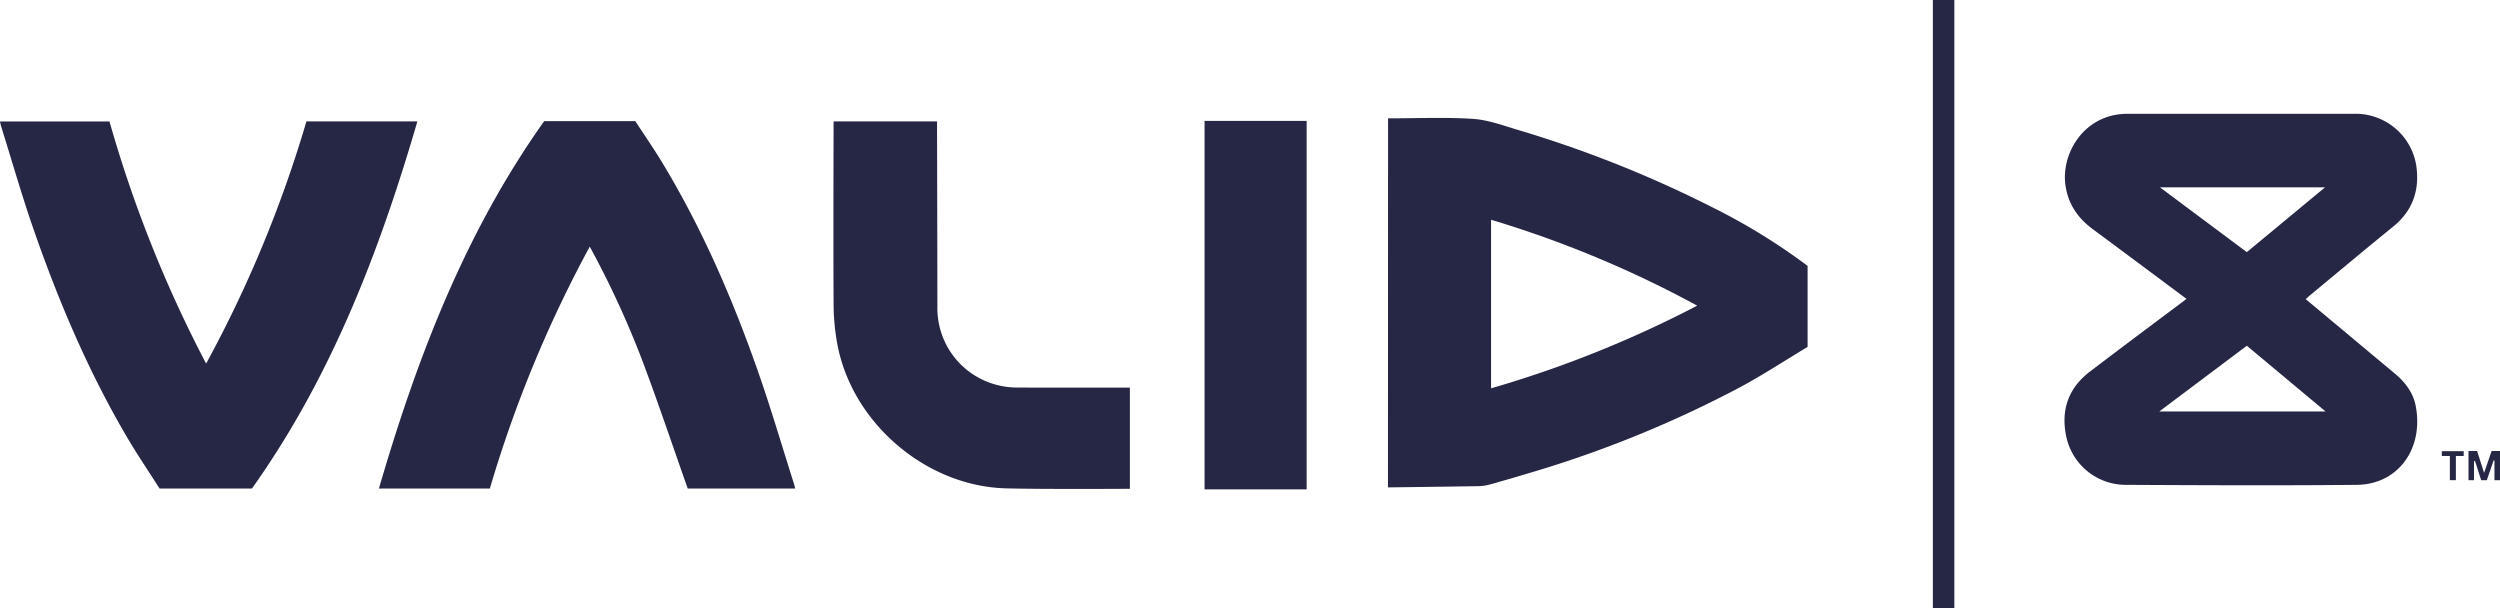 <?xml version="1.0" encoding="UTF-8" standalone="no"?>
<svg
   id="Layer_1"
   data-name="Layer 1"
   viewBox="0 0 698.51 170"
   version="1.1"
   sodipodi:docname="Valid8 Logo - Navy.svg"
   width="698.51"
   height="170"
   inkscape:version="1.2 (dc2aeda, 2022-05-15)"
   xmlns:inkscape="http://www.inkscape.org/namespaces/inkscape"
   xmlns:sodipodi="http://sodipodi.sourceforge.net/DTD/sodipodi-0.dtd"
   xmlns="http://www.w3.org/2000/svg"
   xmlns:svg="http://www.w3.org/2000/svg">
  <sodipodi:namedview
     id="namedview155"
     pagecolor="#ffffff"
     bordercolor="#000000"
     borderopacity="0.25"
     inkscape:showpageshadow="2"
     inkscape:pageopacity="0.0"
     inkscape:pagecheckerboard="0"
     inkscape:deskcolor="#d1d1d1"
     showgrid="false"
     inkscape:zoom="1.6941548"
     inkscape:cx="349.73191"
     inkscape:cy="85.293267"
     inkscape:current-layer="Layer_1" />
  <defs
     id="defs134">
    <style
       id="style132">.cls-1{fill:#262745;}</style>
  </defs>
  <path
     class="cls-1"
     d="m 546.05,0 c 0,0.69 0,1.39 0,2.08 V 170 h -6 V 2.08 c 0,-0.69 0,-1.39 0,-2.08 z"
     id="path136" />
  <path
     class="cls-1"
     d="m 387.83,33.07 c 8,0 15.87,-0.36 23.68,0.14 4.28,0.28 8.5,1.87 12.68,3.11 a 326,326 0 0 1 54,21.48 171.87,171.87 0 0 1 26.86,16.49 v 22.63 c -6.14,3.7 -12.26,7.7 -18.67,11.17 a 317.87,317.87 0 0 1 -59.33,24.15 q -5.5,1.66 -11.05,3.2 a 12.68,12.68 0 0 1 -3,0.4 c -7.88,0.13 -25.2,0.34 -25.2,0.34 z M 474.2,85.4 a 302.18,302.18 0 0 0 -57.59,-24 v 47.1 A 312.25,312.25 0 0 0 474.2,85.4 Z"
     id="path138" />
  <path
     class="cls-1"
     d="m 610.91,83.5 c -8.83,-6.58 -17.45,-13 -26.11,-19.42 -4.34,-3.2 -7.1,-7.25 -7.75,-12.7 -0.93,-7.77 4.05,-17.35 13.87,-19.26 a 20.22,20.22 0 0 1 3.81,-0.33 q 31.65,0 63.3,0 a 17.18,17.18 0 0 1 17.05,14.26 c 1.06,6.81 -0.81,12.72 -6.4,17.25 -7.75,6.28 -15.39,12.7 -23.08,19.06 -0.44,0.36 -0.85,0.76 -1.37,1.23 l 12.35,10.31 c 4.18,3.49 8.37,7 12.53,10.46 2.9,2.42 5.16,5.37 5.86,9.11 2.25,12 -5,21.9 -16.48,22 -21.53,0.21 -43.06,0.11 -64.59,0 a 17,17 0 0 1 -16.69,-14.06 c -1.36,-7.22 0.91,-13.17 6.76,-17.62 8.49,-6.46 17,-12.83 25.58,-19.24 0.42,-0.29 0.82,-0.64 1.36,-1.05 z m -7.59,31.46 h 46.45 l -22,-18.36 z m 24.45,-44.51 21.85,-18.1 h -46.11 z"
     id="path140" />
  <path
     class="cls-1"
     d="m 85.62,33.91 h 31 C 105.99,70.41 92.51,105.4 70.39,136.5 H 44.58 c -3.09,-4.87 -6.42,-9.77 -9.4,-14.87 C 24.25,102.92 15.9,83.03 8.88,62.63 5.77,53.5 3.13,44.3 0.27,35.15 0.17,34.8 0.11,34.44 0,33.93 h 30.59 a 353.17,353.17 0 0 0 27,67.66 343.94,343.94 0 0 0 28.03,-67.68 z"
     id="path142" />
  <path
     class="cls-1"
     d="m 152.05,33.85 h 25.46 c 2.49,3.82 5.15,7.67 7.58,11.67 11,18.22 19.46,37.67 26.51,57.72 3.73,10.59 6.88,21.38 10.29,32.09 0.11,0.34 0.18,0.71 0.28,1.16 h -30.02 c -4.07,-11.54 -7.93,-23 -12.17,-34.38 a 260,260 0 0 0 -15.2,-33.2 346.85,346.85 0 0 0 -27.91,67.59 h -31 c 10.64,-36.49 24.07,-71.56 46.18,-102.65 z"
     id="path144" />
  <path
     class="cls-1"
     d="m 315.69,108.3 v 28.27 c 0,0 -23.43,0.16 -34.54,-0.12 -22.5,-0.56 -43.23,-18.4 -47.24,-40.52 a 63.17,63.17 0 0 1 -1,-10.81 c -0.11,-16.39 0,-51.2 0,-51.2 h 28.9 c 0,0 0.09,35.23 0.1,51.83 a 22.13,22.13 0 0 0 17.9,22.09 21.32,21.32 0 0 0 4.29,0.44 c 9.85,0.04 31.59,0.02 31.59,0.02 z"
     id="path146" />
  <path
     class="cls-1"
     d="M 365.08,136.73 H 336.56 V 33.78 h 28.52 z"
     id="path148" />
  <path
     class="cls-1"
     d="m 691.25,128.85 v 5.32 h -1.54 v -8.15 h 2.41 c 0.58,1.84 1.18,3.73 1.94,6.12 l 2.11,-6.12 h 2.34 v 8.15 c -0.48,0 -1,0 -1.55,0 v -5.49 l -0.22,-0.06 c 0,0 -1.27,3.68 -1.91,5.55 h -1.58 c -0.58,-1.8 -1.72,-5.37 -1.72,-5.37 z"
     id="path150" />
  <polygon
     class="cls-1"
     points="700.74,130.56 706.86,130.56 706.86,131.9 704.67,131.9 704.67,138.66 702.99,138.66 702.99,131.9 700.74,131.9 "
     id="polygon152"
     transform="translate(-18.49,-4.5)" />
</svg>
